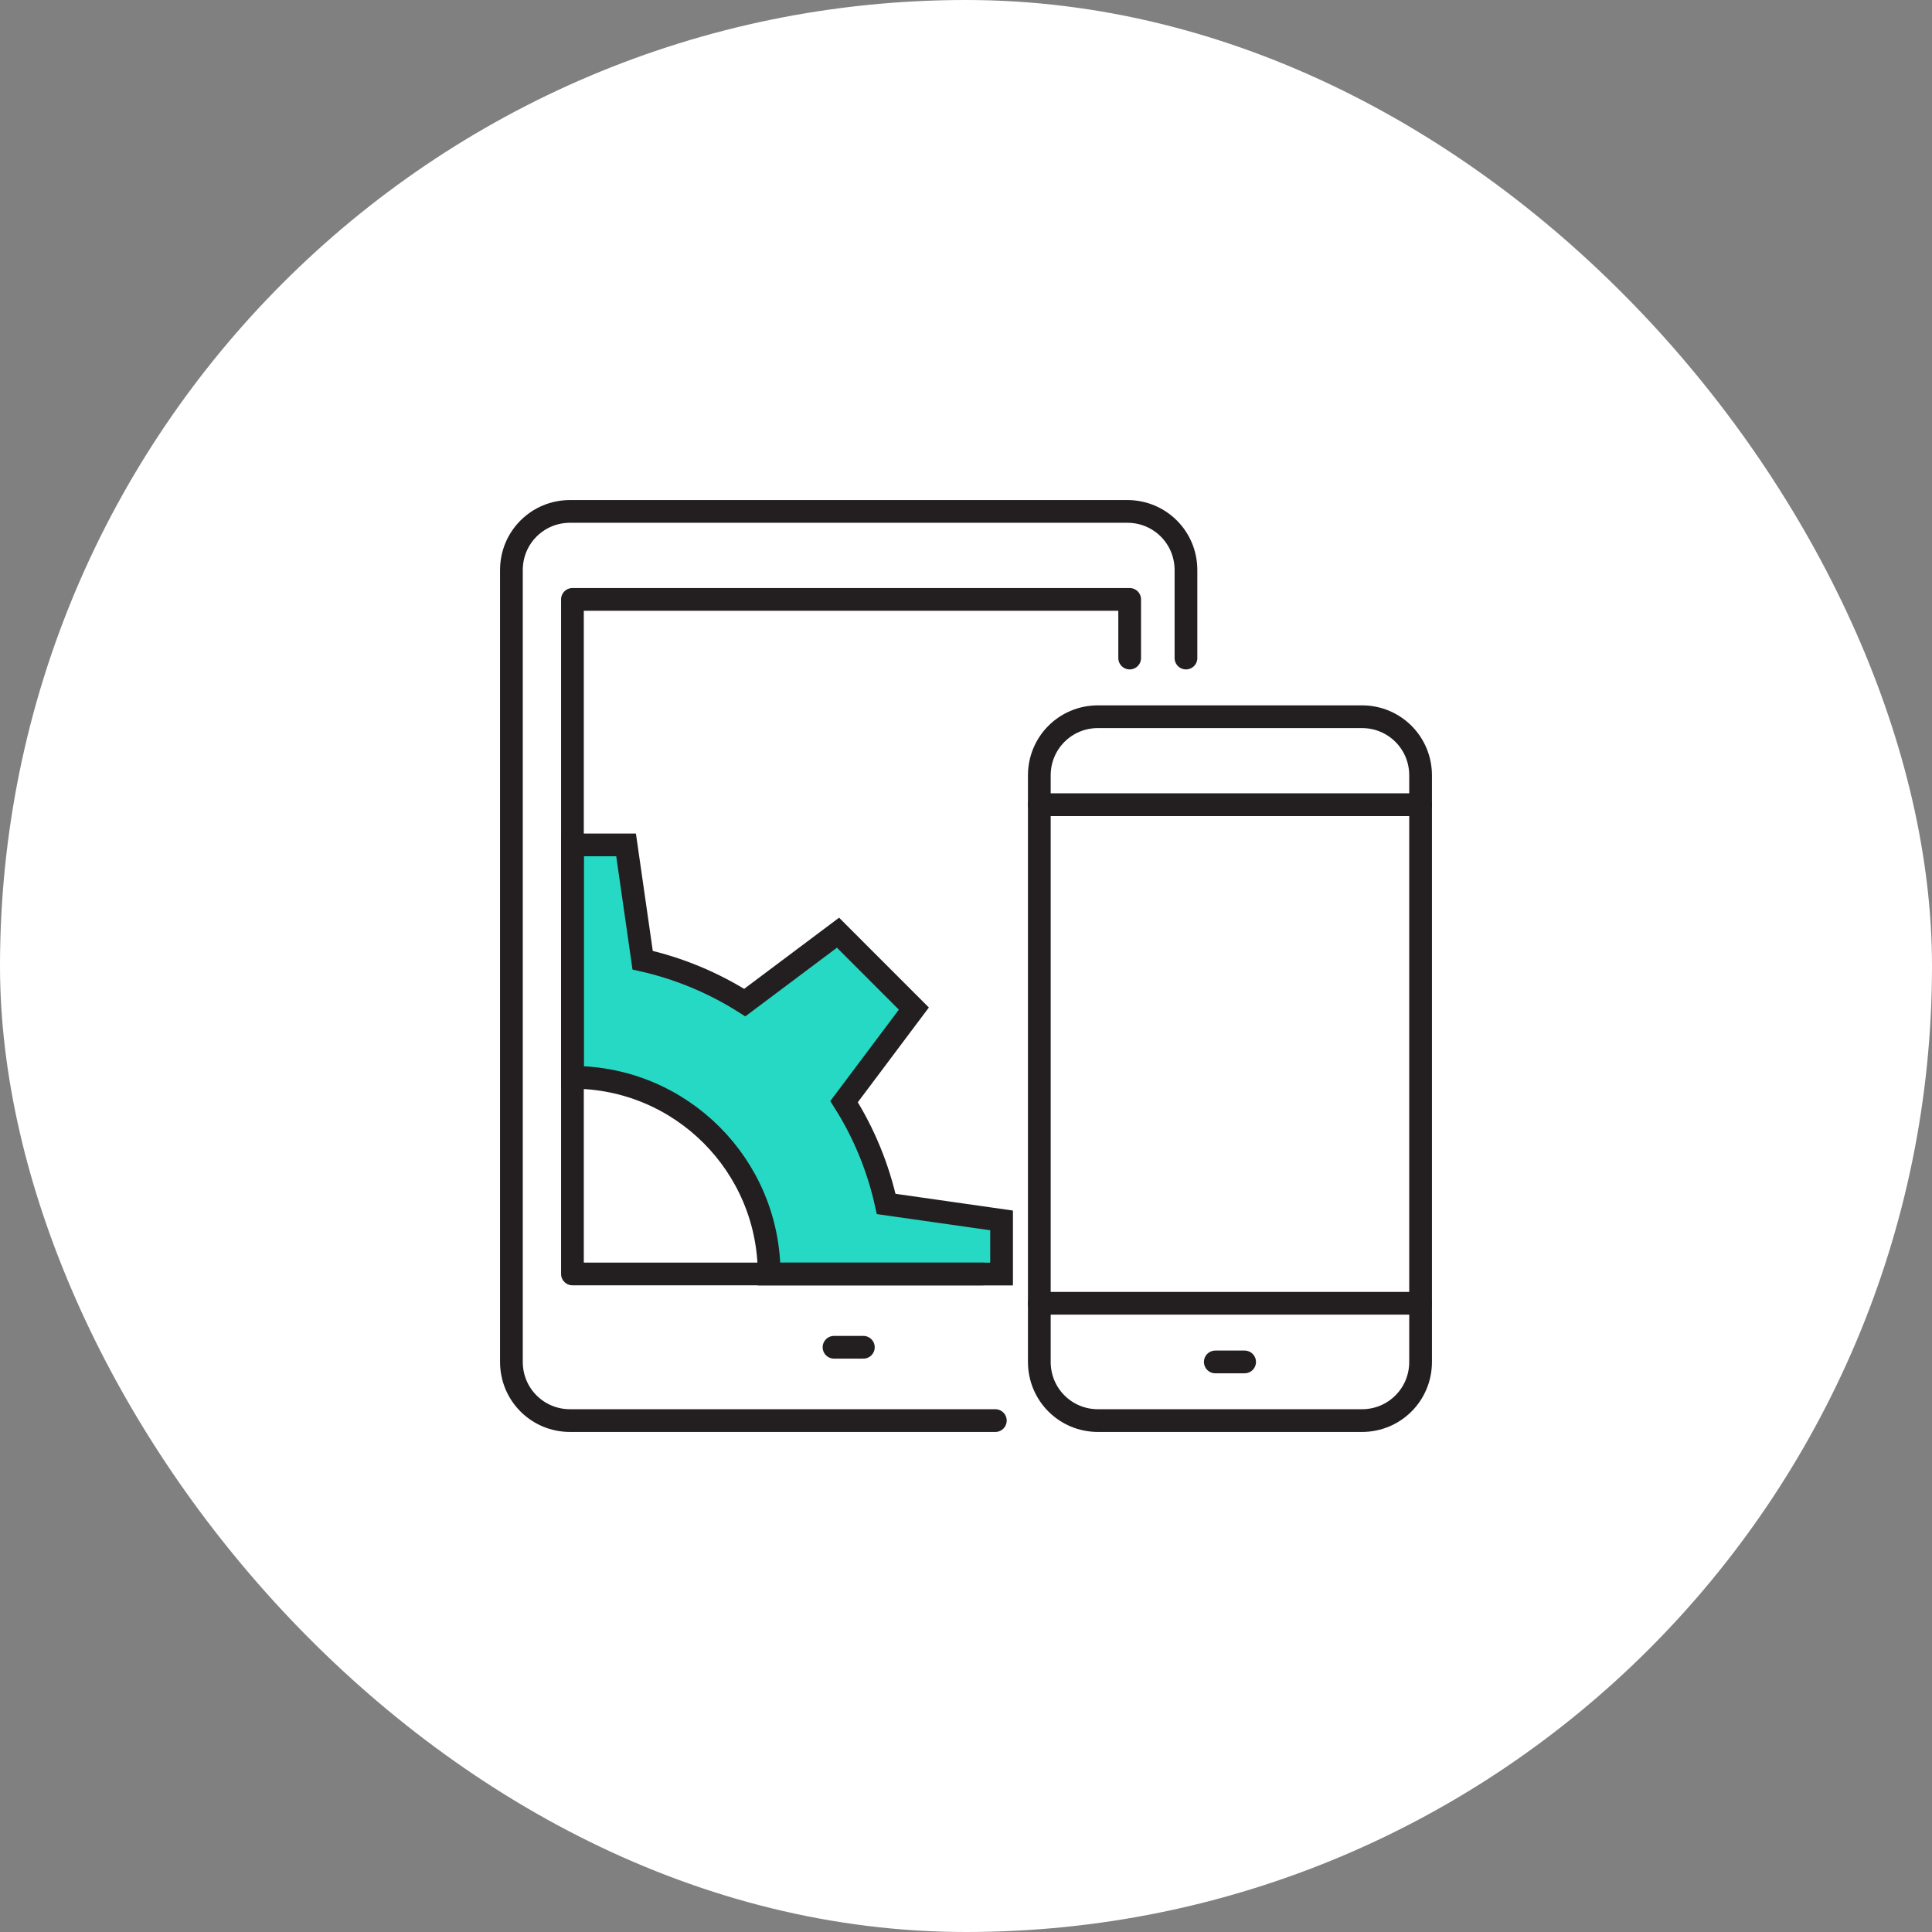 <?xml version="1.0" encoding="UTF-8"?>
<svg xmlns="http://www.w3.org/2000/svg" width="170" height="170" viewBox="0 0 170 170" fill="none">
  <rect x="0" y="0" width="170" height="170" fill="#808080" stroke="none"/>
  <rect width="170" height="170" rx="85" fill="white"></rect>
  <path d="M88.13 112.105V107.386L77.977 105.937C77.27 102.74 76.02 99.696 74.272 96.934L80.413 88.746L73.738 82.07L65.532 88.221C62.778 86.472 59.735 85.204 56.547 84.489L55.089 74.344H50.37V94.796C59.925 94.796 67.678 102.54 67.678 112.105H88.13Z" fill="#26D9C4" stroke="#231F20" stroke-width="2" stroke-miterlimit="3.999"></path>
  <path d="M87.581 125H50.161C47.297 125 45 122.703 45 119.839V50.161C45 47.297 47.297 45 50.161 45H99.194C102.058 45 104.355 47.297 104.355 50.161V57.903" stroke="#231F20" stroke-width="2" stroke-linecap="round" stroke-linejoin="round"></path>
  <path d="M86.499 112.097H50.37V52.742H99.402V57.903" stroke="#231F20" stroke-width="2" stroke-linecap="round" stroke-linejoin="round"></path>
  <path d="M73.387 118.548H75.968" stroke="#231F20" stroke-width="2" stroke-linecap="round" stroke-linejoin="round"></path>
  <path d="M96.613 63.065H119.839C122.703 63.065 125 65.361 125 68.226V119.839C125 122.703 122.703 125 119.839 125H96.613C93.748 125 91.452 122.703 91.452 119.839V68.226C91.452 65.361 93.748 63.065 96.613 63.065Z" stroke="#231F20" stroke-width="2" stroke-linecap="round" stroke-linejoin="round"></path>
  <path d="M91.452 70.806H125" stroke="#231F20" stroke-width="2" stroke-linecap="round" stroke-linejoin="round"></path>
  <path d="M91.452 114.677H125" stroke="#231F20" stroke-width="2" stroke-linecap="round" stroke-linejoin="round"></path>
  <path d="M106.936 119.839H109.516" stroke="#231F20" stroke-width="2" stroke-linecap="round" stroke-linejoin="round"></path>
</svg>
